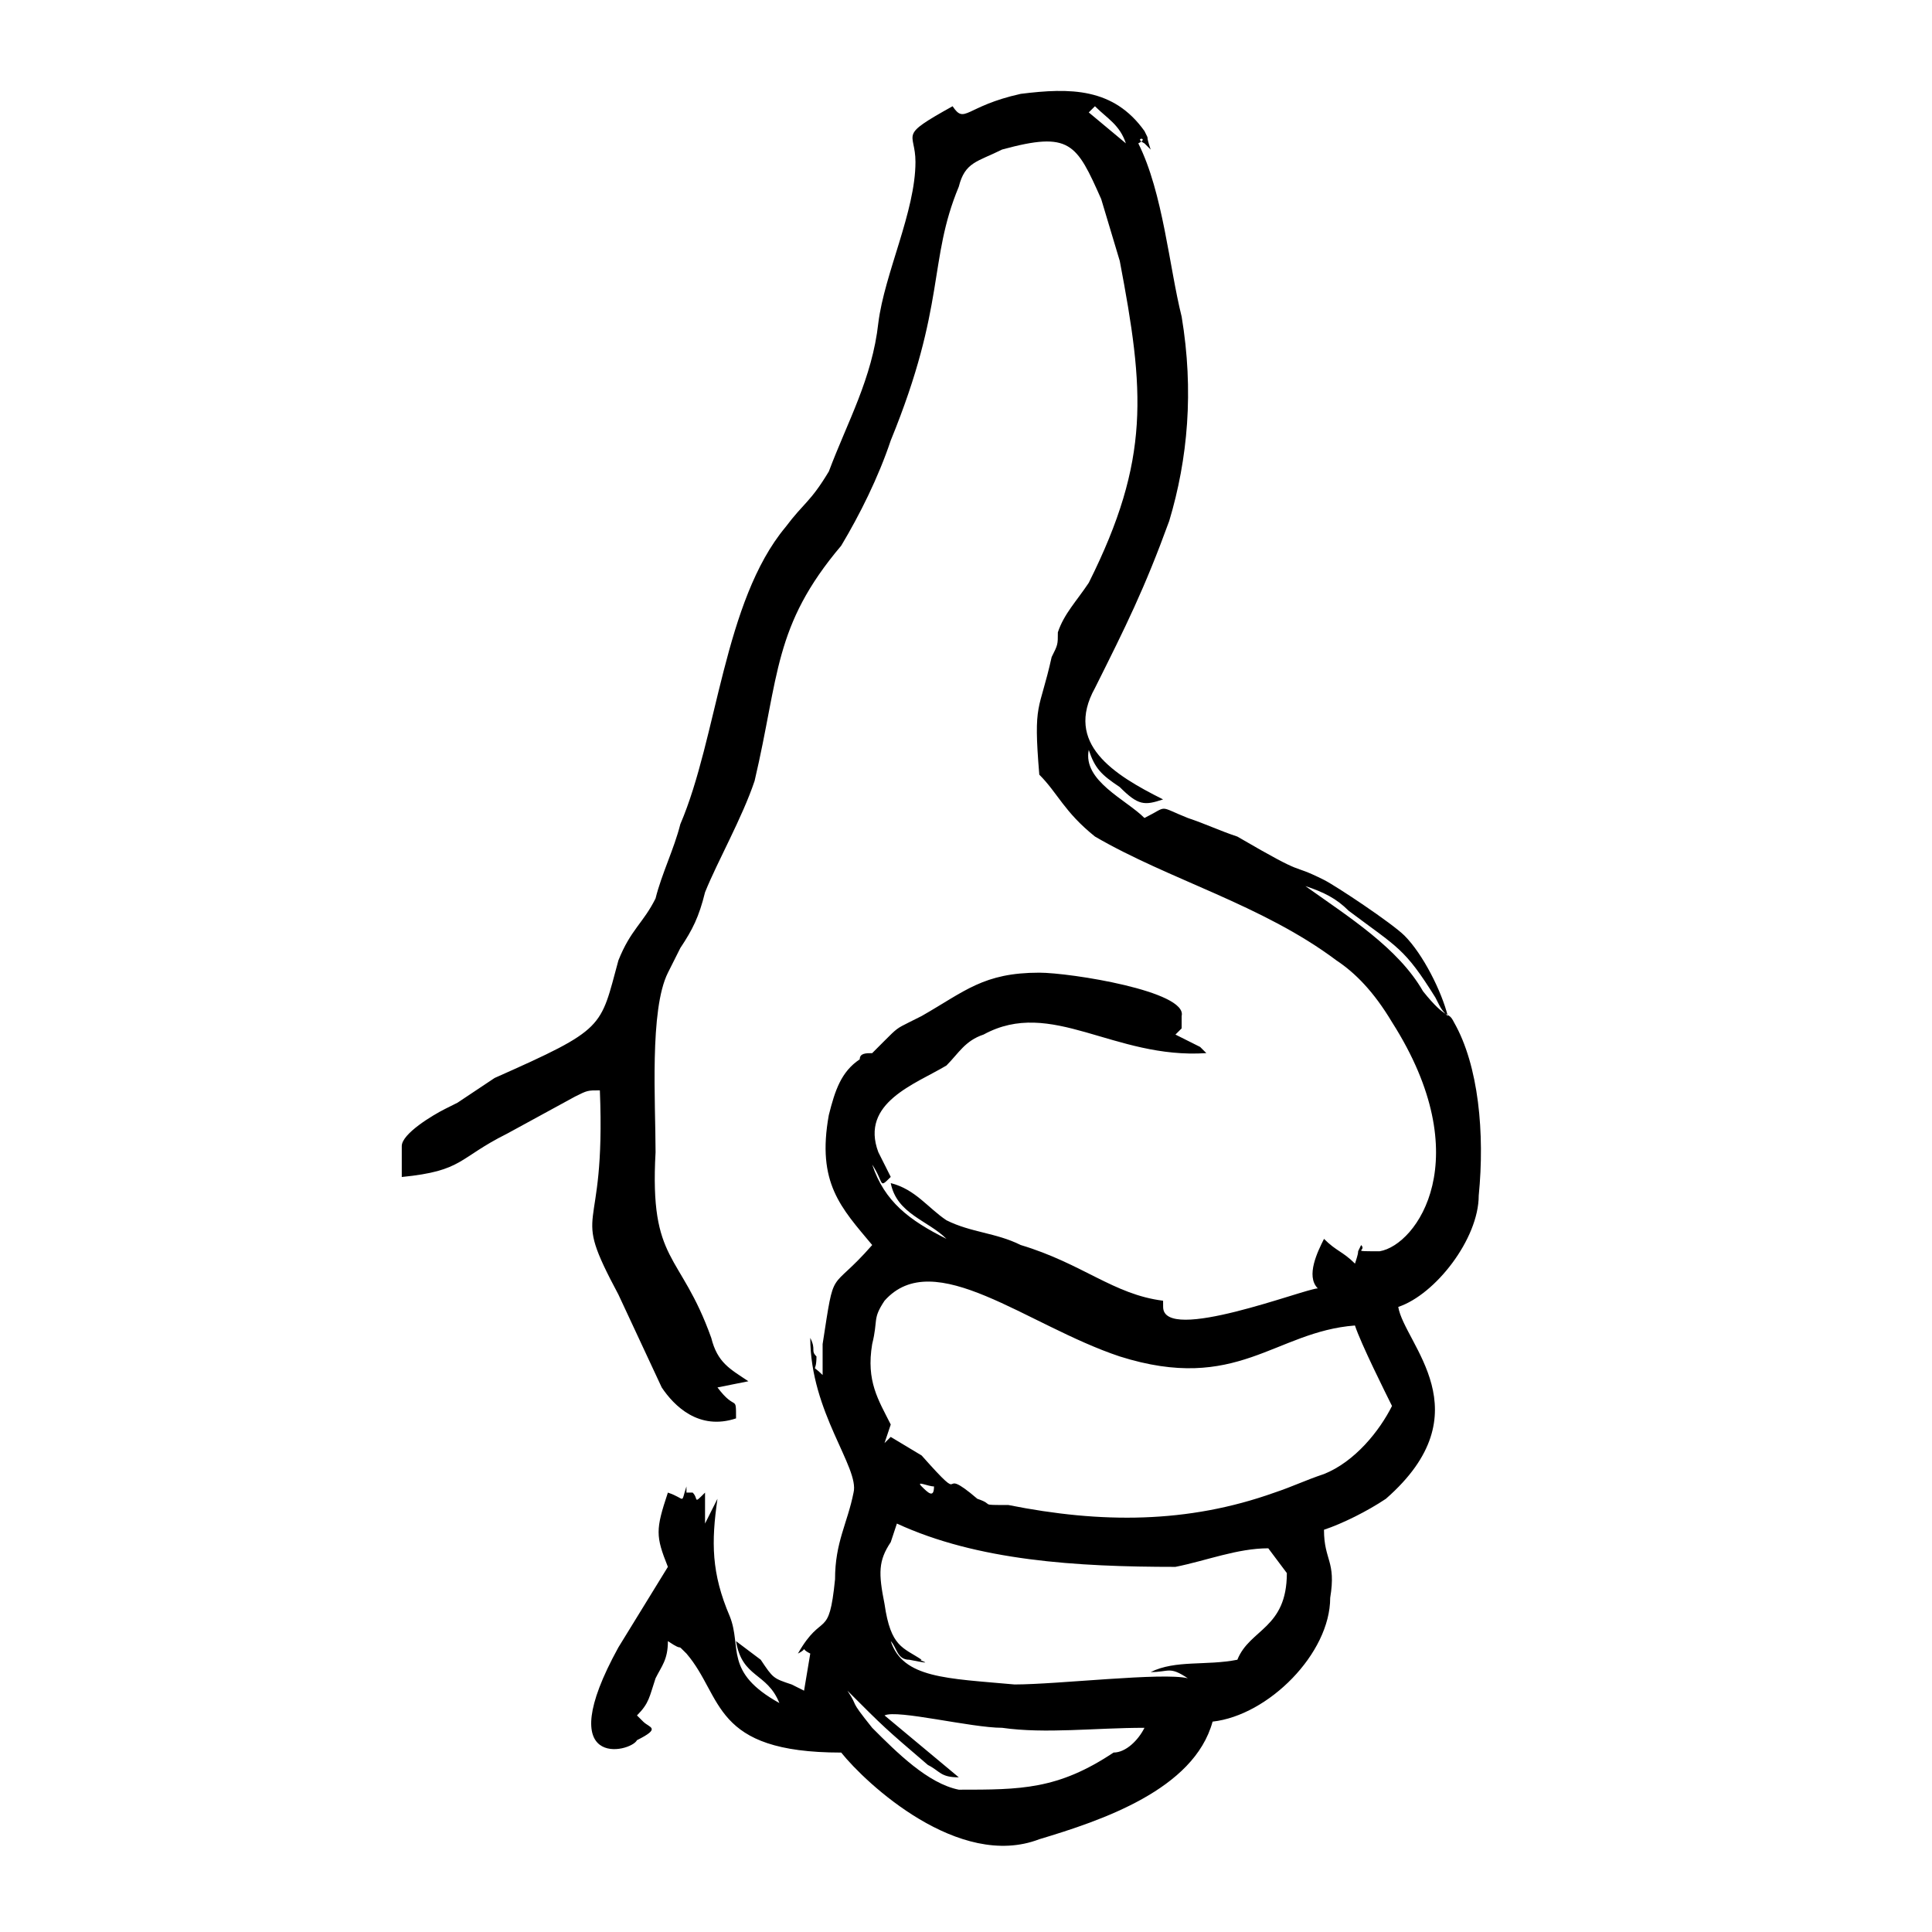 <?xml version="1.0" encoding="UTF-8"?>
<!-- Uploaded to: SVG Repo, www.svgrepo.com, Generator: SVG Repo Mixer Tools -->
<svg fill="#000000" width="800px" height="800px" version="1.1" viewBox="144 144 512 512" xmlns="http://www.w3.org/2000/svg">
 <path d="m368.57 592.04c9.84 9.848 9.84 9.848 21.328 19.691 3.273 1.637 3.273 3.281 8.195 3.281l-19.68-16.406c3.273-1.637 22.953 3.281 31.168 3.281 11.488 1.637 24.602 0 37.715 0-1.629 3.273-4.922 6.559-8.195 6.559-14.762 9.84-24.602 9.84-41.008 9.84-8.195-1.637-16.406-9.84-22.953-16.398-6.57-8.199-3.297-4.918-6.57-9.848zm6.566-118.09c-11.488 13.125-9.84 4.922-13.133 26.246v8.195c-3.273-3.273-1.629 0-1.629-4.922-1.645-1.637 0-1.637-1.645-4.922 0 19.691 13.113 34.441 11.469 41.008-1.629 8.203-4.902 13.125-4.902 22.965-1.645 16.398-3.293 8.203-9.84 19.691 3.273-1.645 0-1.645 3.273 0l-1.645 9.832-3.273-1.637c-4.922-1.637-4.922-1.637-8.211-6.559l-6.547-4.93c1.629 9.848 8.195 8.203 11.488 16.406-14.777-8.203-9.859-14.762-13.133-22.965-4.922-11.477-4.922-19.68-3.273-31.168l-3.293 6.566v-8.203c-3.273 3.281-1.629 1.637-3.273 0h-1.652v-1.637c-1.629 4.922 0 3.273-4.922 1.637-3.273 9.84-3.273 11.488 0 19.68l-13.113 21.328c-18.051 32.805 3.277 27.883 4.922 24.602 6.547-3.273 3.273-3.273 1.645-4.922l-1.645-1.637c3.273-3.281 3.273-4.922 4.922-9.84 1.629-3.281 3.273-4.922 3.273-9.848 4.922 3.293 1.645 0 4.922 3.293 9.84 11.477 6.566 26.238 41.008 26.238 6.566 8.203 31.168 31.168 52.492 22.965 16.406-4.922 41.008-13.125 45.926-31.168 14.762-1.637 31.168-18.035 31.168-32.805 1.629-9.84-1.645-9.84-1.645-18.043 4.922-1.637 11.488-4.91 16.406-8.203 26.227-22.953 4.922-40.996 3.273-50.848 9.84-3.273 21.328-18.035 21.328-29.52 1.629-16.398 0-34.441-6.566-45.926-1.629-3.281-1.629 0-8.195-8.203-6.566-11.477-19.68-19.68-31.168-27.875 4.922 1.637 8.195 3.273 11.488 6.559 13.113 9.84 14.762 9.84 22.953 22.965 1.645 3.273 1.645 3.273 3.293 4.922-1.645-6.566-6.566-16.398-11.488-21.328-3.293-3.273-18.051-13.113-21.328-14.762-9.84-4.922-3.273 0-22.953-11.477-4.938-1.645-8.211-3.281-13.133-4.93-8.195-3.273-4.922-3.273-11.488 0-4.922-4.922-16.387-9.832-14.762-18.035 1.645 4.922 3.293 6.559 8.211 9.84 4.922 4.922 6.547 4.922 11.488 3.273-13.133-6.559-26.246-14.762-18.051-29.52 8.195-16.398 13.113-26.238 19.68-44.281 4.922-16.406 6.566-34.449 3.293-54.129-3.293-13.125-4.922-32.805-11.488-45.926 3.273-1.637-1.645-1.637 1.629 0l1.645 1.637c-1.645-4.91 0-1.637-1.645-4.91-8.195-11.488-19.68-11.488-32.793-9.848-14.762 3.281-14.762 8.203-18.051 3.281-14.762 8.203-9.84 6.566-9.84 14.762 0 13.125-8.195 29.531-9.84 42.645-1.629 14.77-8.195 26.246-13.113 39.371-4.922 8.203-6.566 8.203-11.488 14.762-16.406 19.68-18.035 55.766-27.875 78.73-1.645 6.559-4.938 13.125-6.566 19.68-3.273 6.566-6.566 8.203-9.84 16.406-4.922 18.043-3.273 18.043-32.812 31.168l-9.84 6.559-3.273 1.637c-3.273 1.637-11.488 6.566-11.488 9.848v3.273 4.922c16.406-1.637 14.762-4.922 27.895-11.477l18.035-9.84c3.293-1.645 3.293-1.645 6.566-1.645 1.645 41.008-8.211 29.531 4.922 54.129l11.469 24.602c3.293 4.922 9.859 11.488 19.699 8.203 0-6.559 0-1.637-4.922-8.203l8.195-1.637c-4.922-3.281-8.195-4.922-9.84-11.488-8.195-22.953-16.406-19.68-14.762-49.199 0-13.125-1.645-37.734 3.273-47.574 1.645-3.273 1.645-3.273 3.293-6.559 3.273-4.922 4.922-8.203 6.547-14.762 3.293-8.203 9.84-19.691 13.133-29.52 6.566-27.895 4.922-41.008 22.953-62.332 4.914-8.211 9.836-18.055 13.129-27.895 14.762-36.086 9.84-47.562 18.035-67.254 1.645-6.559 4.922-6.559 11.488-9.84 18.035-4.91 19.68-1.637 26.246 13.125l4.922 16.406c6.547 34.441 8.195 52.484-8.211 85.285-3.273 4.922-6.547 8.203-8.195 13.125 0 3.281 0 3.281-1.645 6.559-3.273 14.77-4.922 11.488-3.273 31.168 4.922 4.922 6.566 9.84 14.762 16.406 19.68 11.477 44.281 18.043 63.961 32.805 4.938 3.273 9.859 8.195 14.762 16.398 22.973 36.086 6.566 59.051-3.273 60.695-8.195 0-3.273 0-4.922-1.645-1.629 3.281 0 0-1.629 4.922-3.293-3.273-4.938-3.273-8.211-6.559-1.645 3.281-4.922 9.84-1.645 13.125-3.273 0-40.988 14.762-40.988 4.91l-0.012-1.645c-13.133-1.637-21.328-9.84-37.734-14.762-6.566-3.281-13.133-3.281-19.68-6.559-4.922-3.281-8.211-8.203-14.762-9.848 1.629 8.203 9.84 9.848 14.762 14.77-9.84-4.922-16.406-9.84-19.68-19.691 3.273 4.922 1.629 6.566 4.922 3.281l-3.293-6.559c-4.922-13.125 9.84-18.043 18.051-22.965 3.273-3.281 4.922-6.566 9.84-8.203 18.035-9.84 34.441 6.559 59.039 4.922l-1.645-1.637-6.547-3.281 1.645-1.637v-1.641-1.637c1.629-6.566-29.539-11.488-37.734-11.488-14.762 0-19.68 4.922-31.168 11.488l-3.273 1.637c-3.293 1.645-3.293 1.645-6.566 4.922-1.645 1.645-1.645 1.645-3.273 3.281-1.645 0-3.293 0-3.293 1.637-4.922 3.281-6.547 8.203-8.195 14.762-3.266 18.039 3.281 24.605 11.492 34.445zm4.922 104.97c1.629 1.645 1.629 4.93 4.922 4.93 8.195 1.637 1.629 0 3.273 0-4.922-3.281-8.195-3.281-9.84-14.762-1.645-8.203-1.645-11.488 1.645-16.406l1.629-4.922c21.328 9.84 47.574 11.477 73.82 11.477 8.195-1.637 16.406-4.922 24.602-4.922l4.922 6.566c0 14.762-9.84 14.762-13.113 22.965-8.211 1.637-16.406 0-22.973 3.273 4.922 0 4.922-1.637 9.84 1.645-6.547-1.645-34.441 1.637-45.926 1.637-18.043-1.633-29.527-1.633-32.801-11.48zm8.191-41c-1.645-1.645 1.645 0 3.273 0 0 3.277-1.625 1.637-3.273 0zm-8.191-16.406c-3.293-6.559-6.566-11.477-4.922-21.316 1.629-6.566 0-6.566 3.273-11.488 13.113-14.762 37.715 6.559 62.332 14.762 31.168 9.848 41.008-6.559 62.332-8.203 1.629 4.93 8.195 18.051 9.82 21.328-3.273 6.566-9.82 14.77-18.035 18.043-4.922 1.637-8.195 3.281-13.113 4.922-22.973 8.203-45.926 8.203-70.527 3.281-8.211 0-3.293 0-8.211-1.645-11.488-9.832-1.645 3.293-14.762-11.477l-8.195-4.922-1.645 1.637zm62.312-339.52-9.84-8.203 1.645-1.637c3.277 3.273 6.566 4.918 8.195 9.84z" fill-rule="evenodd"/>
</svg>